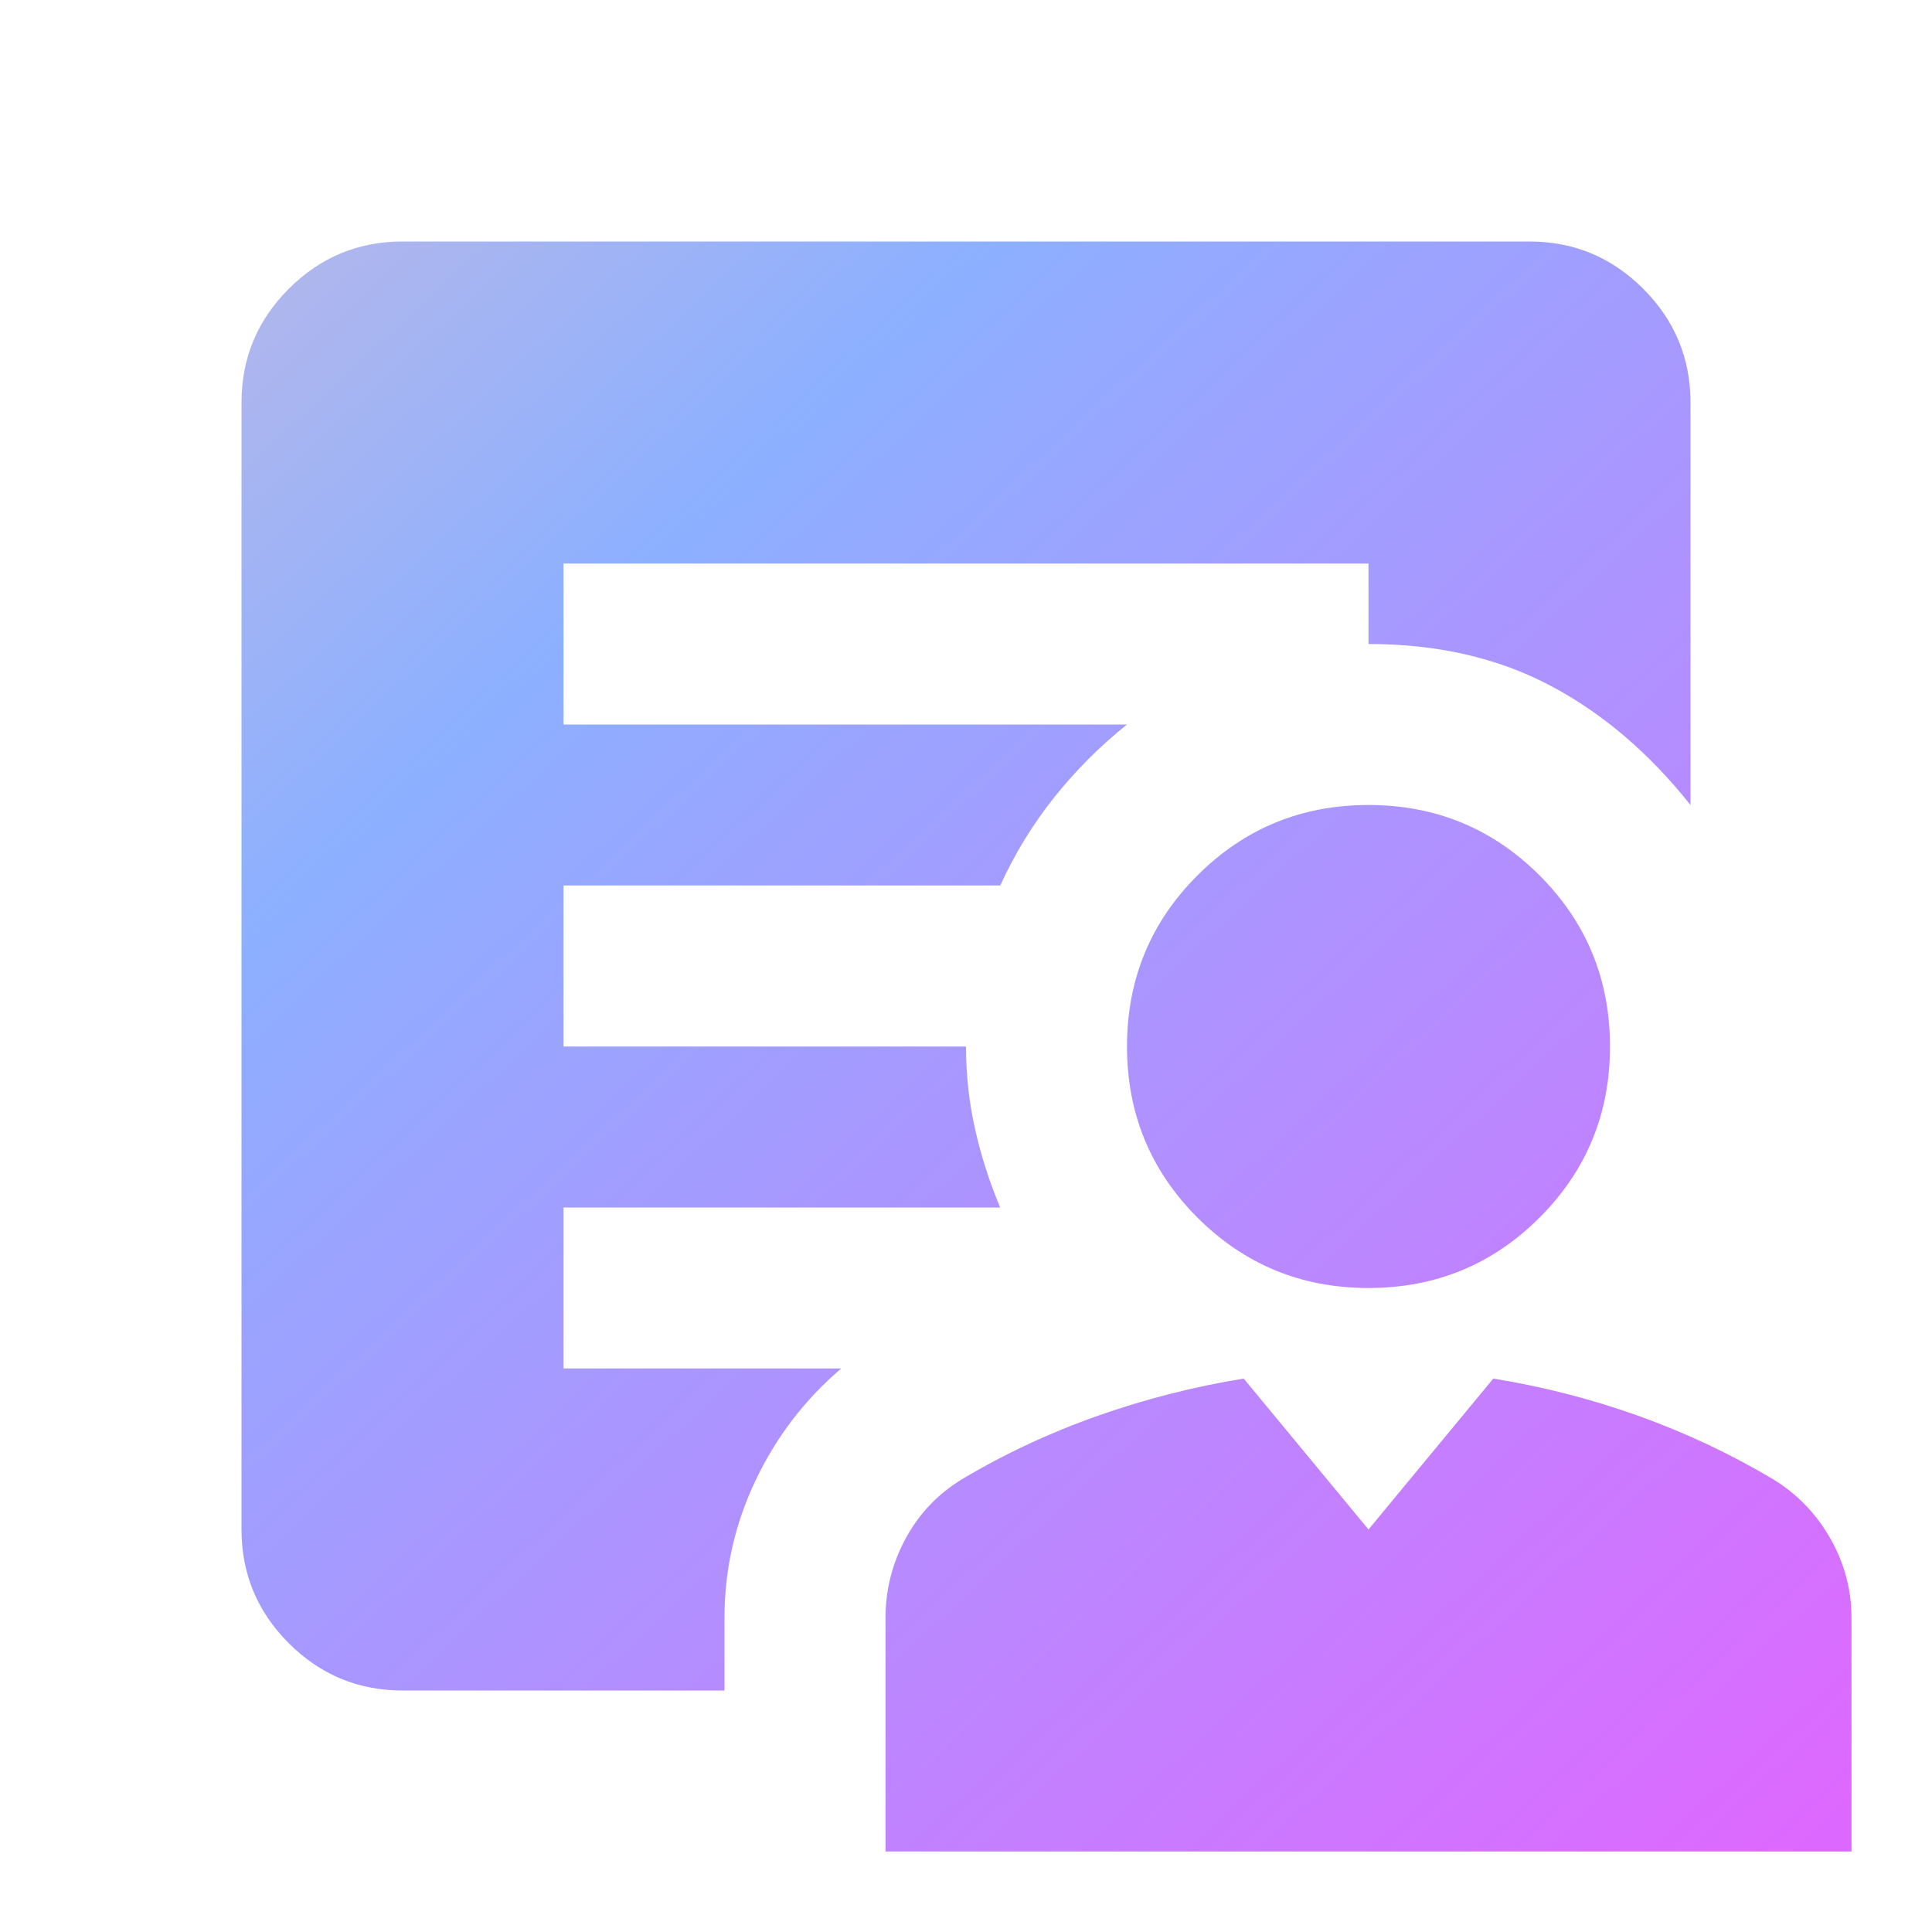 <svg width="51" height="51" viewBox="0 0 51 51" fill="none" xmlns="http://www.w3.org/2000/svg">
<path d="M36.125 34C34.354 34 32.849 33.38 31.609 32.141C30.37 30.901 29.75 29.396 29.75 27.625C29.75 25.854 30.37 24.349 31.609 23.109C32.849 21.87 34.354 21.25 36.125 21.25C37.896 21.25 39.401 21.87 40.641 23.109C41.88 24.349 42.5 25.854 42.5 27.625C42.5 29.396 41.88 30.901 40.641 32.141C39.401 33.38 37.896 34 36.125 34ZM23.375 48.875V42.712C23.375 41.969 23.552 41.269 23.906 40.614C24.26 39.959 24.756 39.437 25.394 39.047C26.527 38.374 27.722 37.816 28.98 37.373C30.237 36.931 31.521 36.603 32.831 36.391L36.125 40.375L39.419 36.391C40.729 36.603 42.004 36.931 43.244 37.373C44.483 37.816 45.67 38.374 46.803 39.047C47.441 39.437 47.945 39.959 48.317 40.614C48.689 41.269 48.875 41.969 48.875 42.712V48.875H23.375ZM19.125 42.712V44.625H10.625C9.456 44.625 8.456 44.209 7.623 43.377C6.791 42.544 6.375 41.544 6.375 40.375V10.625C6.375 9.456 6.791 8.456 7.623 7.623C8.456 6.791 9.456 6.375 10.625 6.375H40.375C41.544 6.375 42.544 6.791 43.377 7.623C44.209 8.456 44.625 9.456 44.625 10.625V21.25C43.527 19.869 42.288 18.815 40.906 18.089C39.525 17.363 37.931 17 36.125 17V14.875H14.875V19.125H29.75C29.042 19.692 28.404 20.329 27.837 21.038C27.271 21.746 26.793 22.525 26.403 23.375H14.875V27.625H25.5C25.5 28.369 25.58 29.095 25.739 29.803C25.898 30.512 26.12 31.202 26.403 31.875H14.875V36.125H22.206C21.25 36.94 20.497 37.922 19.948 39.073C19.399 40.224 19.125 41.438 19.125 42.712Z" fill="url(#paint0_linear_4612_26438)" fill-opacity="0.6"/>
<defs>
<linearGradient id="paint0_linear_4612_26438" x1="-10.47" y1="-12.851" x2="47.149" y2="49.053" gradientUnits="userSpaceOnUse">
<stop stop-color="#FF9D9D"/>
<stop offset="0.461" stop-color="#407BFF"/>
<stop offset="1" stop-color="#C704FF"/>
</linearGradient>
</defs>
</svg>
